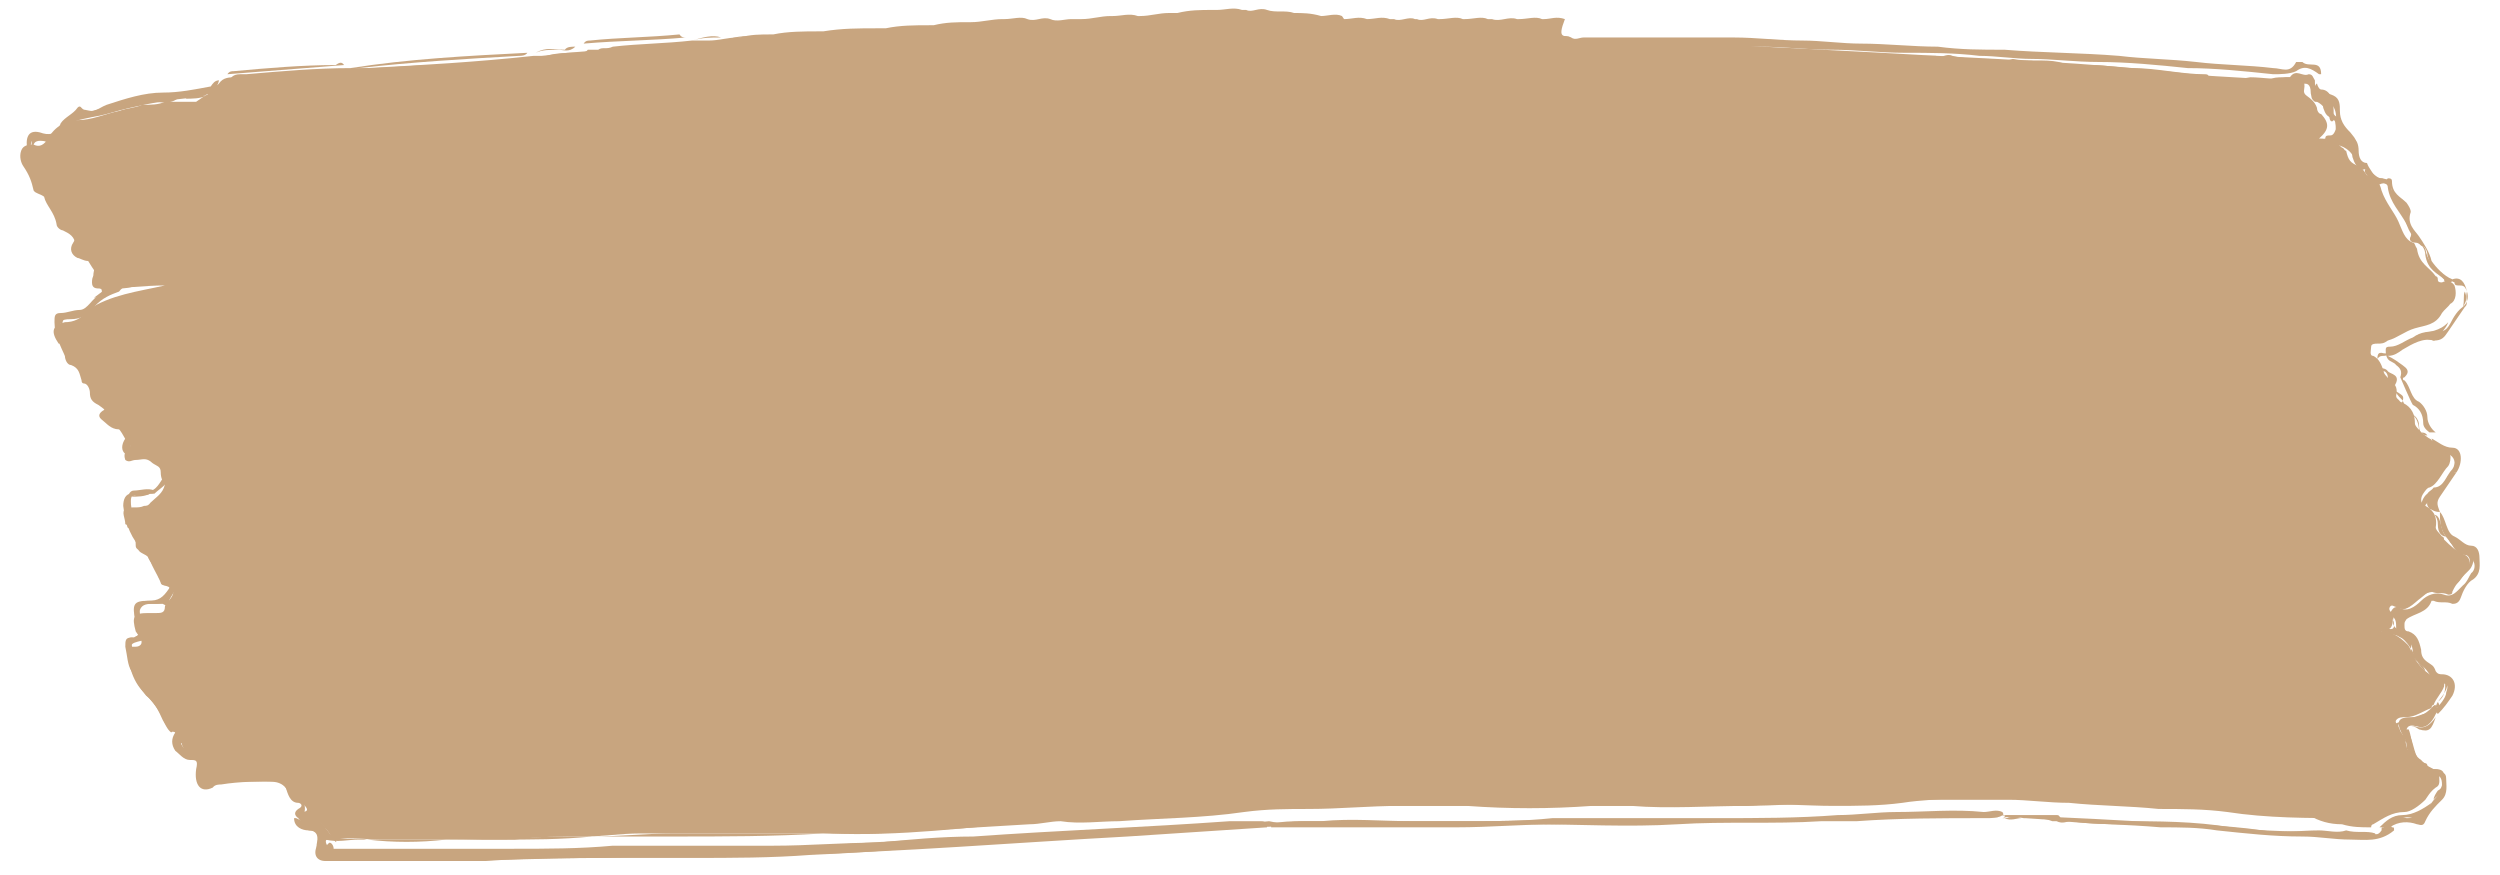 <?xml version="1.0" encoding="UTF-8"?> <svg xmlns="http://www.w3.org/2000/svg" width="120" height="42" viewBox="0 0 120 42" fill="none"> <path d="M75.415 1.799C75.615 1.946 75.815 1.799 76.015 1.799C77.615 1.799 79.115 1.799 80.715 1.799C81.515 1.799 82.415 1.799 83.215 1.799C84.315 1.799 85.415 1.946 86.515 1.946C87.415 1.946 88.415 2.093 89.315 2.093C90.515 2.093 91.815 2.24 93.015 2.24C94.115 2.387 95.115 2.387 96.215 2.387C98.015 2.534 99.915 2.534 101.715 2.681C102.915 2.828 104.115 2.828 105.415 2.975C106.615 3.122 107.915 3.122 109.115 3.269C109.515 3.269 109.915 3.562 110.215 2.975H110.315C110.415 2.975 110.415 2.975 110.515 2.975C110.815 3.269 111.415 2.828 111.415 3.563H111.315C110.915 3.269 110.615 3.122 110.215 3.416C109.915 3.562 109.415 3.563 109.115 3.563C107.715 3.416 106.315 3.269 105.015 3.269C103.615 3.122 102.115 2.975 100.715 2.975C99.615 2.975 98.515 2.828 97.515 2.828C96.715 2.828 95.815 2.681 95.015 2.681C93.815 2.534 92.615 2.534 91.415 2.534C90.215 2.534 89.115 2.387 87.915 2.387C86.715 2.387 85.615 2.24 84.415 2.24C83.715 2.24 82.915 2.24 82.215 2.24C81.015 2.24 79.815 2.24 78.615 2.093C78.115 2.093 77.615 2.093 77.215 2.093C75.515 2.093 73.815 1.946 72.015 2.093C70.815 2.093 69.715 2.093 68.515 2.093C66.915 2.093 65.415 2.093 63.815 2.093C62.515 2.093 61.215 1.946 60.015 1.946C59.515 1.946 59.115 1.946 58.615 1.946C57.615 1.946 56.615 1.946 55.715 1.946C54.615 1.946 53.615 1.946 52.515 1.946C51.815 1.946 51.115 2.093 50.415 1.946C49.215 1.946 47.915 1.946 46.715 1.946C46.115 1.946 45.615 1.946 45.015 1.946C43.615 1.946 42.115 2.093 40.715 2.093C39.215 2.24 37.615 2.24 36.115 2.24C33.515 2.24 30.815 2.387 28.215 2.681C26.815 2.828 25.315 3.122 23.915 3.122C22.715 3.122 21.415 3.269 20.215 3.416C18.615 3.562 16.915 3.563 15.315 3.563C14.615 3.563 13.915 3.562 13.215 3.709C12.515 3.709 11.815 3.709 11.115 4.15C11.015 4.15 11.015 4.15 11.015 4.003C11.015 3.709 11.215 3.563 11.515 3.563C11.615 3.563 11.715 3.563 11.815 3.563C13.515 3.416 15.215 3.269 16.815 3.269C16.915 3.269 17.015 3.269 17.115 3.269C17.215 3.269 17.315 3.269 17.315 3.269C17.415 3.269 17.515 3.269 17.615 3.269C20.315 3.122 22.915 2.975 25.615 2.681C25.715 2.681 25.815 2.681 25.915 2.681C26.015 2.681 26.115 2.681 26.215 2.681C26.715 2.534 27.215 2.534 27.815 2.534C27.915 2.534 28.115 2.534 28.215 2.387C28.415 2.387 28.515 2.387 28.715 2.387C28.915 2.24 29.115 2.387 29.415 2.24C30.715 2.093 31.915 2.093 33.215 1.946C33.315 1.946 33.515 1.946 33.615 1.946C33.715 1.946 33.915 1.946 34.015 1.946C34.515 1.946 34.915 1.799 35.415 1.799C35.415 1.799 35.415 1.799 35.515 1.799C36.015 1.652 36.515 1.652 37.015 1.652H37.115C37.815 1.505 38.615 1.505 39.315 1.505C39.415 1.505 39.415 1.505 39.515 1.505C40.415 1.358 41.215 1.358 42.115 1.358C42.215 1.358 42.415 1.358 42.515 1.358C43.215 1.211 43.915 1.211 44.615 1.211C44.715 1.211 44.715 1.211 44.815 1.211C45.415 1.064 45.915 1.064 46.515 1.064H46.615C47.115 1.064 47.615 0.917 48.115 0.917H48.215C48.615 0.917 49.015 0.77 49.315 0.917C49.715 1.064 50.015 0.77 50.415 0.917C50.715 1.064 51.115 0.917 51.415 0.917C51.515 0.917 51.715 0.917 51.815 0.917H51.915C52.415 0.917 52.815 0.77 53.315 0.77H53.415C53.815 0.77 54.215 0.624 54.615 0.77H54.715C55.215 0.77 55.615 0.624 56.115 0.624C56.215 0.624 56.415 0.624 56.515 0.624C57.115 0.477 57.615 0.477 58.215 0.477C58.315 0.477 58.315 0.477 58.415 0.477C58.815 0.477 59.215 0.33 59.615 0.477C59.715 0.477 59.715 0.477 59.815 0.477C60.115 0.624 60.415 0.33 60.815 0.477C61.215 0.624 61.715 0.477 62.115 0.624C62.515 0.624 62.915 0.624 63.415 0.77C63.715 0.77 64.115 0.624 64.415 0.77C64.415 0.77 64.415 0.77 64.515 0.917C64.915 0.917 65.215 0.77 65.615 0.917C66.015 0.917 66.315 0.77 66.715 0.917C66.815 0.917 66.815 0.917 66.915 0.917C67.215 1.064 67.615 0.77 67.915 0.917C67.915 0.917 67.915 0.917 68.015 0.917C68.315 1.064 68.615 0.77 69.015 0.917H69.115C69.515 0.917 69.915 0.77 70.215 0.917H70.315C70.715 0.917 71.115 0.77 71.415 0.917C71.515 0.917 71.515 0.917 71.615 0.917C72.015 1.064 72.415 0.77 72.815 0.917C72.815 0.917 72.815 0.917 72.915 0.917C73.315 0.917 73.715 0.77 74.015 0.917C74.015 0.917 74.015 0.917 74.115 0.917C74.415 0.917 74.715 0.77 75.115 0.917C74.715 1.946 75.115 1.652 75.415 1.799Z" fill="#C8A57F"></path> <path d="M95.315 39.271C93.215 39.271 91.115 39.271 89.115 39.418C88.515 39.418 88.015 39.418 87.415 39.418C85.115 39.565 82.815 39.418 80.515 39.565C78.115 39.712 75.815 39.565 73.415 39.565C72.515 39.565 71.615 39.565 70.715 39.565C69.115 39.565 67.515 39.565 65.915 39.565C65.315 39.565 64.715 39.565 64.215 39.565C62.715 39.565 61.215 39.712 59.615 39.712C56.415 39.712 53.315 40.153 50.215 40.3C46.415 40.447 42.715 40.888 38.915 41.035C37.015 41.181 35.115 41.181 33.215 41.181C31.915 41.181 30.715 41.181 29.415 41.181C27.415 41.181 25.315 41.181 23.315 41.328C21.615 41.328 19.915 41.328 18.115 41.328C17.315 41.328 16.515 41.328 15.715 41.328C15.415 41.328 15.115 40.888 15.215 40.447C15.315 40.006 15.215 39.859 14.815 39.859C14.515 39.859 14.115 39.712 14.115 39.271H14.215C14.515 39.418 14.815 39.565 15.115 39.565C15.515 39.712 15.615 40.006 15.515 40.447C15.415 40.741 15.615 40.888 15.815 40.888C16.615 40.888 17.415 40.888 18.315 40.888C19.715 40.888 21.015 40.741 22.415 40.888C23.115 40.888 23.915 40.888 24.615 40.888C25.715 40.888 26.915 40.888 28.015 40.741C29.515 40.741 31.015 40.741 32.415 40.741C33.415 40.741 34.415 40.741 35.415 40.741C38.815 40.741 42.215 40.3 45.615 40.3C49.215 40.153 52.815 39.859 56.415 39.712C57.915 39.712 59.415 39.565 60.915 39.418C61.515 39.565 62.015 39.418 62.615 39.418C64.215 39.418 65.715 39.418 67.315 39.418C68.315 39.418 69.415 39.418 70.415 39.418C71.815 39.418 73.115 39.418 74.515 39.271C75.915 39.271 77.215 39.271 78.615 39.271C79.915 39.271 81.115 39.271 82.415 39.271C84.315 39.271 86.315 39.271 88.215 39.124C89.115 39.124 90.115 38.977 91.015 38.977C92.415 38.977 93.815 38.83 95.215 38.977C95.515 38.977 95.815 38.83 96.115 38.977C96.115 38.977 96.215 39.124 96.115 39.124C95.915 39.271 95.615 39.271 95.315 39.271Z" fill="#C8A57F"></path> <path d="M96.215 39.124C95.215 38.977 94.115 38.977 93.115 39.124C90.815 39.124 88.415 39.271 86.115 39.418C82.315 39.418 78.515 39.418 74.715 39.565C73.115 39.565 71.515 39.712 69.915 39.712C66.915 39.712 64.015 39.712 61.015 39.712V39.565C61.515 39.418 62.015 39.418 62.515 39.418C62.815 39.418 63.115 39.418 63.415 39.418C64.915 39.271 66.315 39.418 67.815 39.418C68.915 39.418 70.015 39.418 71.115 39.418C73.015 39.418 75.015 39.271 76.915 39.418C77.515 39.418 78.115 39.418 78.815 39.418C80.415 39.418 82.015 39.271 83.615 39.418C84.215 39.418 84.815 39.418 85.415 39.418C86.715 39.418 88.115 39.271 89.415 39.271C91.115 39.271 92.915 39.124 94.615 39.124C97.215 39.124 99.915 39.271 102.515 39.418C104.515 39.565 106.615 39.565 108.615 39.859C109.515 40.006 110.415 39.859 111.315 39.859C111.715 39.859 112.215 40.006 112.615 39.859C113.115 40.006 113.615 39.859 114.015 40.006C113.915 40.3 113.715 40.153 113.615 40.153C112.215 40.153 110.815 40.006 109.415 40.006C108.315 40.006 107.215 39.859 106.115 39.712C104.815 39.565 103.415 39.565 102.115 39.565C101.215 39.565 100.315 39.565 99.415 39.418C99.215 39.418 99.015 39.565 98.715 39.418C98.615 39.418 98.615 39.418 98.515 39.418C98.115 39.271 97.815 39.271 97.415 39.271C97.015 39.271 96.515 39.124 96.115 39.271C96.315 39.271 96.215 39.271 96.215 39.124Z" fill="#C8A57F"></path> <path d="M14.315 39.271C14.115 39.124 14.115 38.977 14.315 38.83C14.615 38.683 14.415 38.536 14.315 38.536C13.915 38.536 13.815 38.096 13.715 37.802C13.615 37.508 13.515 37.508 13.315 37.508C12.415 37.508 11.515 37.508 10.615 37.655C10.515 37.655 10.315 37.655 10.215 37.802C9.615 38.096 9.315 37.655 9.415 36.92C9.515 36.479 9.415 36.479 9.115 36.479C8.815 36.479 8.615 36.185 8.415 36.038C8.215 35.744 8.215 35.45 8.415 35.157C8.115 35.01 8.015 34.863 7.915 34.716C7.715 34.128 7.315 33.687 6.915 33.246C6.315 32.658 6.115 31.777 6.115 30.895C6.115 30.601 6.215 30.601 6.415 30.601C6.715 30.601 6.715 30.454 6.615 30.16C6.215 28.838 6.615 28.985 7.415 28.985C7.615 28.985 7.815 28.985 8.015 28.691C8.115 28.397 8.415 28.25 7.915 28.103C7.815 28.103 7.715 27.956 7.715 27.956C7.715 27.368 7.315 27.221 7.115 26.78C7.115 26.634 7.015 26.634 6.915 26.487C6.315 25.899 6.015 25.164 5.915 24.282C5.915 23.988 6.015 23.695 6.315 23.695C6.515 23.695 6.715 23.548 6.915 23.548C7.415 23.695 7.615 23.254 7.815 22.96C7.915 22.813 7.615 22.078 7.315 21.931C7.115 21.784 6.915 21.931 6.615 21.931C6.415 22.078 6.115 22.078 6.015 21.784C5.815 21.637 5.815 21.343 6.015 21.049C6.115 20.756 6.015 20.462 5.715 20.609C5.315 20.609 5.115 20.315 4.915 20.168C4.715 20.021 4.715 19.874 4.915 19.727C5.215 19.58 5.015 19.286 4.915 19.286C4.615 19.139 4.415 18.845 4.315 18.404C4.115 17.963 3.915 17.523 3.615 17.376C3.515 17.229 3.315 17.229 3.315 16.935H3.415C3.715 17.229 4.115 17.376 4.215 17.817L4.315 17.963C4.315 17.963 4.415 17.963 4.415 18.11C4.515 18.698 4.915 18.992 5.315 19.286C5.615 19.58 5.615 19.727 5.315 20.168C5.415 20.315 5.515 20.315 5.615 20.315C5.915 20.315 6.115 20.462 6.315 20.609C6.515 20.756 6.715 21.049 6.315 21.196C6.215 21.196 6.215 21.343 6.315 21.49C6.415 21.637 6.515 21.637 6.615 21.637C6.915 21.49 7.215 21.49 7.515 21.637H7.615C7.815 21.784 8.015 21.931 8.015 22.225C8.015 22.372 8.215 22.519 8.215 22.666C8.115 23.254 7.715 23.401 7.415 23.695C7.215 23.695 7.015 23.695 6.815 23.695C6.215 23.695 6.215 23.695 6.315 24.429V24.576C6.515 25.017 6.615 25.458 6.915 25.899H7.015C7.315 26.34 7.615 26.634 7.815 27.074C7.915 27.368 8.015 27.515 8.215 27.515C8.515 27.662 8.515 27.809 8.415 28.25C8.215 28.691 8.015 29.132 7.415 28.838C7.315 28.838 7.215 28.838 7.115 28.838C6.715 28.838 6.615 28.985 6.715 29.426C6.715 29.573 6.715 29.573 6.815 29.72C7.015 30.307 7.015 30.307 6.415 30.601C6.315 30.601 6.215 30.748 6.315 30.895C6.415 31.63 6.615 32.365 7.115 32.805C7.115 32.805 7.215 32.805 7.215 32.952C7.515 33.246 7.815 33.687 8.015 34.128V34.275C8.115 34.569 8.215 34.716 8.415 34.716C8.615 34.716 8.815 34.863 8.815 35.157V35.304C8.715 35.45 8.515 35.45 8.615 35.744C8.715 35.891 8.915 36.185 9.115 36.038C9.215 36.038 9.315 36.038 9.415 36.038C9.615 36.185 9.615 36.332 9.615 36.626C9.515 37.214 9.815 37.508 10.215 37.214C10.515 37.067 10.815 37.067 11.115 37.067C11.715 37.067 12.315 37.067 12.915 36.92C13.415 36.92 13.715 37.067 13.815 37.655L13.915 37.802C14.015 37.949 14.115 37.949 14.215 37.949C14.415 38.096 14.615 38.242 14.615 38.536C14.715 39.271 14.415 39.124 14.315 39.271Z" fill="#C8A57F"></path> <path d="M117.115 24.576C117.415 24.87 117.415 25.605 117.815 25.752C118.115 25.899 118.315 26.193 118.615 26.193C118.915 26.193 119.015 26.487 119.015 26.78C119.015 27.074 119.115 27.515 118.715 27.809C118.415 27.956 118.215 28.397 118.115 28.691C118.015 28.985 117.815 28.985 117.715 28.985C117.415 28.838 117.115 28.985 116.815 28.838H116.715C116.515 29.426 115.915 29.426 115.515 29.72C115.415 29.866 115.415 29.866 115.415 30.013C115.415 30.16 115.415 30.307 115.615 30.307C116.015 30.454 116.115 30.748 116.215 31.189C116.215 31.483 116.315 31.63 116.515 31.777C116.715 31.924 116.815 31.924 116.915 32.218C117.015 32.365 117.115 32.365 117.215 32.365C117.715 32.365 118.015 32.805 117.715 33.393C117.515 33.687 117.315 33.981 117.015 34.275L116.915 34.128C116.915 33.981 117.115 33.834 117.215 33.687C117.315 33.54 117.415 33.393 117.415 33.246C117.515 32.952 117.515 32.805 117.215 32.805C116.915 32.805 116.715 32.658 116.615 32.365C116.515 32.218 116.415 32.071 116.215 31.924C116.015 31.777 115.915 31.63 115.815 31.336C115.815 30.895 115.615 30.748 115.315 30.601C115.115 30.601 115.015 30.454 115.015 30.16C115.015 29.866 115.015 29.72 114.815 29.573C114.715 29.426 114.715 29.426 114.815 29.279C114.915 29.132 115.015 29.132 115.115 29.132C115.515 29.426 115.915 29.132 116.215 28.838C116.515 28.544 116.915 28.397 117.315 28.544C117.715 28.691 117.915 28.397 118.215 28.103C118.415 27.956 118.515 27.662 118.615 27.515C118.815 27.368 118.815 27.074 118.715 26.927C118.715 26.78 118.515 26.634 118.415 26.634C118.115 26.634 117.915 26.34 117.615 26.046L117.515 25.899C117.115 25.458 117.115 25.017 117.115 24.576C117.015 24.429 117.015 24.429 117.115 24.576Z" fill="#C8A57F"></path> <path d="M99.015 39.418C99.915 39.271 100.815 39.418 101.815 39.418C103.615 39.418 105.315 39.418 107.115 39.712C109.315 40.006 111.515 39.859 113.815 40.006C114.015 40.006 114.115 40.153 114.315 39.859C114.315 39.712 114.315 39.712 114.415 39.712C114.515 39.565 114.715 39.565 114.815 39.712C114.915 39.712 114.915 39.712 114.915 39.859C114.215 40.447 113.515 40.3 112.815 40.3C112.015 40.3 111.315 40.153 110.515 40.153C109.115 40.153 107.815 40.006 106.415 39.859C105.515 39.712 104.615 39.712 103.715 39.712C102.015 39.565 100.515 39.565 99.015 39.418Z" fill="#C8A57F"></path> <path d="M10.515 3.856C10.415 4.297 10.115 4.444 9.815 4.591C9.115 4.738 8.415 4.738 7.715 4.885C6.715 5.032 5.715 5.326 4.815 5.473C4.615 5.473 4.515 5.62 4.315 5.62C3.715 5.62 3.315 5.914 3.015 6.355C2.815 6.648 2.515 6.942 2.215 6.795C2.115 6.795 2.015 6.648 1.915 6.648C1.515 6.648 1.415 6.795 1.515 7.236C1.515 7.383 1.515 7.383 1.615 7.53C1.615 7.677 1.715 7.824 1.715 7.971C1.715 8.118 1.815 8.265 1.915 8.412C2.015 8.559 2.015 8.706 1.915 8.853C1.515 8.412 1.415 7.824 1.315 7.236C1.215 6.648 1.315 6.208 1.915 6.355C2.315 6.502 2.715 6.501 2.915 5.914C3.115 5.62 3.515 5.473 3.715 5.179C3.715 5.179 3.815 5.032 3.915 5.179C4.315 5.62 4.715 5.179 5.115 5.032C6.015 4.738 6.915 4.444 7.815 4.444C8.615 4.444 9.315 4.297 10.115 4.15C10.215 4.003 10.315 3.856 10.515 3.856Z" fill="#C8A57F"></path> <path d="M1.815 8.853C1.915 8.412 1.515 8.265 1.515 7.971C1.815 7.971 1.815 8.118 1.915 8.412C2.015 8.559 2.015 8.706 2.115 8.853C2.215 9 2.515 9.147 2.615 9.294C2.815 9.734 3.115 10.028 3.315 10.616C3.315 10.763 3.515 10.763 3.615 10.763C3.915 10.91 4.215 11.204 4.115 11.645C4.115 11.792 4.115 11.939 4.215 11.939C4.515 11.939 4.615 12.232 4.815 12.526V12.673C4.815 12.82 4.815 12.82 4.815 12.967C4.715 13.408 4.815 13.555 5.215 13.555C5.315 13.555 5.515 13.555 5.615 13.555C5.715 13.555 5.915 13.555 5.915 13.702C5.915 13.849 5.815 13.849 5.715 13.996C5.315 14.143 4.915 14.29 4.515 14.731C4.215 15.171 3.815 15.319 3.415 15.319C2.815 15.319 2.815 15.465 3.015 16.053C3.115 16.2 3.115 16.347 3.215 16.494C3.315 16.641 3.415 16.935 3.215 17.082H3.115C2.915 16.641 2.615 16.053 2.615 15.465C2.615 15.171 2.615 15.025 2.915 15.025C3.215 15.025 3.515 14.878 3.815 14.878C4.215 14.878 4.415 14.29 4.815 14.143C4.915 14.143 4.915 13.849 4.815 13.849C4.515 13.702 4.415 13.408 4.515 12.967C4.615 12.673 4.415 12.526 4.215 12.526C4.015 12.526 3.815 12.38 3.715 12.38C3.415 12.232 3.315 11.939 3.515 11.645C3.715 11.351 3.515 11.351 3.415 11.204C3.115 11.057 3.015 10.91 2.915 10.469C2.615 9.587 2.215 9.147 1.815 8.853Z" fill="#C8A57F"></path> <path d="M117.715 13.408C118.115 13.261 118.315 13.555 118.415 13.996C118.315 14.29 118.515 14.584 118.315 14.731C118.015 15.171 117.815 15.465 117.515 15.906C117.315 16.2 117.215 16.347 116.815 16.347C116.315 16.2 115.815 16.494 115.315 16.788C115.115 16.935 114.915 17.082 114.615 17.082C114.915 17.229 115.115 17.376 115.315 17.523C115.515 17.67 115.715 17.817 115.415 18.11C115.315 18.11 115.315 18.258 115.415 18.258C115.715 18.551 115.715 19.139 116.115 19.286C116.315 19.433 116.515 19.727 116.515 20.021C116.515 20.315 116.715 20.609 116.915 20.756C116.815 20.756 116.715 20.756 116.615 20.756C116.415 20.609 116.315 20.462 116.315 20.315C116.315 19.874 116.115 19.58 115.815 19.433C115.715 19.286 115.215 18.11 115.215 18.11C115.315 17.817 115.215 17.67 115.015 17.523C114.915 17.376 114.715 17.376 114.615 17.229C114.515 17.082 114.515 16.935 114.515 16.788C114.515 16.641 114.615 16.641 114.715 16.641C115.115 16.641 115.415 16.347 115.815 16.2C116.215 15.906 116.615 15.906 117.115 15.906C117.515 15.906 117.615 15.465 117.815 15.171C117.915 15.025 118.015 14.878 118.215 14.731C118.415 14.584 118.515 14.29 118.415 13.996C118.315 13.702 118.215 13.702 118.015 13.702C117.915 13.702 117.815 13.702 117.815 13.555C117.515 13.408 117.615 13.555 117.715 13.408Z" fill="#C8A57F"></path> <path d="M117.715 13.408C117.715 13.555 117.615 13.555 117.515 13.555C117.415 13.555 117.315 13.555 117.315 13.408C117.215 13.261 117.115 13.114 117.015 13.114C116.815 12.967 116.615 12.673 116.515 12.232C116.515 12.086 116.415 11.792 116.215 11.792C115.715 11.351 115.415 10.763 115.415 10.175C115.415 9.881 115.215 9.734 115.115 9.734C115.015 9.587 114.815 9.587 114.815 9.294C114.815 8.853 114.515 8.706 114.215 8.853C114.115 8.853 114.115 8.853 114.015 8.853C113.815 8.706 113.615 8.412 113.515 8.265V8.118C113.815 8.118 114.015 8.559 114.315 8.559C114.415 8.559 114.515 8.706 114.615 8.559C114.715 8.559 114.815 8.559 114.815 8.706C114.815 9.294 115.215 9.44 115.515 9.734C115.615 9.881 115.715 10.028 115.715 10.175C115.515 10.763 115.915 11.057 116.115 11.351C116.315 11.645 116.615 12.086 116.715 12.526C116.915 12.82 117.315 13.261 117.715 13.408Z" fill="#C8A57F"></path> <path d="M114.715 39.712C114.615 39.712 114.615 39.712 114.515 39.712C114.715 39.271 115.115 39.124 115.515 39.271C116.015 39.271 116.315 39.124 116.615 38.683L116.715 38.536C116.915 38.242 117.215 38.096 117.215 37.655C117.215 37.361 117.115 37.214 116.915 37.214C116.715 37.214 116.515 37.214 116.515 36.92C116.715 36.92 116.815 36.92 117.015 37.067C117.215 37.067 117.415 37.067 117.415 37.361C117.415 37.655 117.515 38.096 117.215 38.389C116.915 38.683 116.615 38.977 116.415 39.418C116.315 39.712 116.115 39.565 116.015 39.565C115.615 39.418 115.115 39.418 114.715 39.712Z" fill="#C8A57F"></path> <path d="M25.315 2.534C25.215 2.681 25.015 2.681 24.915 2.681C22.315 2.828 19.815 2.975 17.215 3.269C17.115 3.269 16.915 3.416 16.815 3.269C19.615 2.828 22.415 2.681 25.315 2.534Z" fill="#C8A57F"></path> <path d="M117.015 33.981V34.128C117.015 34.128 117.015 34.128 116.915 34.275C116.715 34.716 116.415 35.01 116.015 34.863C115.915 34.863 115.615 34.716 115.515 35.01C115.815 35.45 115.815 35.891 116.015 36.332C115.715 36.479 115.615 36.185 115.515 35.891C115.515 35.744 115.515 35.597 115.415 35.45C114.915 34.569 115.115 34.422 115.815 34.422C116.115 34.422 116.415 34.275 116.715 33.981C116.715 33.981 116.815 33.834 116.915 33.834C116.915 33.981 117.015 33.981 117.015 33.981Z" fill="#C8A57F"></path> <path d="M16.515 3.122C14.615 3.269 12.815 3.416 10.915 3.563C11.015 3.416 11.115 3.416 11.215 3.416C12.815 3.269 14.515 3.122 16.115 3.122C16.315 2.975 16.415 2.975 16.515 3.122Z" fill="#C8A57F"></path> <path d="M111.215 4.003C111.315 4.444 111.715 4.444 112.015 4.591C112.315 4.738 112.315 5.032 112.315 5.326C112.315 5.767 112.515 6.061 112.815 6.355C112.915 6.502 113.115 6.648 113.115 6.942C112.815 6.795 112.415 6.648 112.315 6.208C112.315 6.061 112.215 6.061 112.215 6.061C112.215 6.061 112.115 6.061 112.115 5.914C112.215 5.179 111.915 4.885 111.415 4.738C111.115 4.444 111.015 4.15 111.215 4.003Z" fill="#C8A57F"></path> <path d="M32.915 1.799C31.315 1.946 29.715 1.946 28.015 2.093C28.115 1.946 28.215 1.946 28.315 1.946C29.715 1.799 31.115 1.799 32.615 1.652C32.715 1.799 32.815 1.799 32.915 1.799Z" fill="#C8A57F"></path> <path d="M112.215 5.767H112.315C112.315 6.355 112.815 6.502 113.015 6.795C113.215 7.089 113.115 7.677 113.415 7.824C113.415 7.824 113.415 7.824 113.415 7.971C113.115 8.118 113.015 7.824 112.915 7.53C112.915 7.236 112.815 7.089 112.515 6.942C112.115 6.648 112.115 6.502 112.215 5.767Z" fill="#C8A57F"></path> <path d="M117.115 24.576C117.015 24.576 117.015 24.576 117.115 24.576C116.815 24.576 116.715 24.429 116.615 24.429C116.515 24.282 116.415 24.135 116.615 23.988C117.015 23.695 117.315 23.254 117.515 22.813C117.615 22.813 117.615 22.666 117.715 22.666C117.815 22.666 117.815 22.666 117.915 22.666C117.615 23.107 117.415 23.401 117.115 23.841C116.915 24.135 117.015 24.282 117.115 24.576Z" fill="#C8A57F"></path> <path d="M96.215 39.124C97.015 39.124 97.815 39.124 98.715 39.124C98.815 39.124 98.815 39.124 98.915 39.271C98.315 39.418 97.715 39.271 97.115 39.271C96.815 39.124 96.515 39.418 96.215 39.124C96.115 39.271 96.115 39.271 96.215 39.124C96.115 39.124 96.115 39.124 96.215 39.124Z" fill="#C8A57F"></path> <path d="M115.915 36.479C115.615 36.038 115.715 35.45 115.415 35.157C115.415 35.01 115.515 35.01 115.615 35.01C115.815 35.45 115.715 36.185 116.215 36.479C116.315 36.626 116.515 36.626 116.515 36.92C116.415 36.92 116.315 36.92 116.215 36.92C116.115 36.626 116.015 36.626 115.915 36.479Z" fill="#C8A57F"></path> <path d="M117.915 22.666C117.815 22.666 117.815 22.666 117.715 22.666C117.715 22.519 117.815 22.519 117.815 22.372C117.915 21.931 117.815 21.784 117.415 21.637C117.115 21.49 116.815 21.49 116.715 21.049C117.015 21.196 117.315 21.49 117.715 21.49C118.215 21.49 118.215 22.225 117.915 22.666Z" fill="#C8A57F"></path> <path d="M115.615 34.863C115.515 34.863 115.515 34.863 115.415 35.01C115.315 35.01 115.215 34.863 115.415 34.863C115.615 34.863 115.715 34.863 115.915 34.863C116.315 35.01 116.615 34.863 116.915 34.422C116.715 35.01 116.615 35.157 116.115 35.01C115.915 34.863 115.815 34.863 115.615 34.863Z" fill="#C8A57F"></path> <path d="M41.415 1.652C40.515 1.652 39.715 1.799 38.815 1.799C39.315 1.652 39.915 1.652 40.415 1.652C40.815 1.652 41.115 1.505 41.415 1.652Z" fill="#C8A57F"></path> <path d="M38.615 1.799C37.915 1.799 37.115 1.946 36.415 1.946C37.115 1.652 37.915 1.652 38.615 1.799Z" fill="#C8A57F"></path> <path d="M43.915 1.652C43.215 1.652 42.515 1.799 41.815 1.799C42.515 1.505 43.215 1.505 43.915 1.652Z" fill="#C8A57F"></path> <path d="M27.615 2.24C27.315 2.534 27.015 2.387 26.815 2.387C26.415 2.387 26.015 2.387 25.715 2.534C26.215 2.24 26.615 2.387 27.115 2.387C27.215 2.24 27.415 2.24 27.615 2.24Z" fill="#C8A57F"></path> <path d="M45.815 1.505C45.215 1.505 44.715 1.505 44.115 1.652C44.615 1.505 45.215 1.505 45.815 1.505Z" fill="#C8A57F"></path> <path d="M57.615 1.505C57.015 1.505 56.515 1.505 55.915 1.652C56.515 1.505 57.115 1.358 57.615 1.505Z" fill="#C8A57F"></path> <path d="M36.215 1.799C35.715 1.799 35.215 1.799 34.715 1.946C35.215 1.799 35.715 1.652 36.215 1.799Z" fill="#C8A57F"></path> <path d="M51.215 1.505C50.715 1.505 50.215 1.652 49.815 1.505C50.215 1.652 50.715 1.358 51.215 1.505Z" fill="#C8A57F"></path> <path d="M47.415 1.505C46.915 1.505 46.415 1.505 45.915 1.652C46.415 1.505 46.915 1.358 47.415 1.505Z" fill="#C8A57F"></path> <path d="M55.615 1.505C55.115 1.505 54.715 1.505 54.215 1.652C54.615 1.505 55.115 1.505 55.615 1.505Z" fill="#C8A57F"></path> <path d="M34.615 1.799C34.115 1.799 33.715 1.799 33.215 1.946C33.715 1.799 34.215 1.652 34.615 1.799Z" fill="#C8A57F"></path> <path d="M72.115 1.799C71.715 1.799 71.315 1.946 70.915 1.799C71.315 1.799 71.715 1.652 72.115 1.799Z" fill="#C8A57F"></path> <path d="M54.115 1.505C53.715 1.505 53.315 1.505 52.915 1.505C53.215 1.505 53.615 1.505 54.115 1.505Z" fill="#C8A57F"></path> <path d="M59.115 1.505C58.715 1.505 58.315 1.505 57.915 1.505C58.315 1.358 58.715 1.358 59.115 1.505Z" fill="#C8A57F"></path> <path d="M49.815 1.505C49.415 1.505 49.115 1.652 48.715 1.505C49.015 1.505 49.415 1.358 49.815 1.505Z" fill="#C8A57F"></path> <path d="M48.615 1.505C48.215 1.505 47.815 1.505 47.515 1.505C47.915 1.505 48.315 1.358 48.615 1.505Z" fill="#C8A57F"></path> <path d="M73.315 1.799C72.915 1.799 72.515 1.799 72.215 1.799C72.615 1.652 73.015 1.652 73.315 1.799Z" fill="#C8A57F"></path> <path d="M64.915 1.799C64.515 1.652 64.215 1.799 63.815 1.799C64.215 1.652 64.615 1.505 64.915 1.799Z" fill="#C8A57F"></path> <path d="M70.815 1.799C70.415 1.799 70.015 1.799 69.715 1.799C70.015 1.652 70.415 1.652 70.815 1.799Z" fill="#C8A57F"></path> <path d="M69.515 1.799C69.115 1.799 68.715 1.799 68.415 1.799C68.815 1.652 69.115 1.652 69.515 1.799Z" fill="#C8A57F"></path> <path d="M63.815 1.652C63.515 1.652 63.115 1.652 62.815 1.652C63.115 1.505 63.415 1.505 63.815 1.652Z" fill="#C8A57F"></path> <path d="M67.215 1.652C66.915 1.652 66.515 1.799 66.215 1.652C66.515 1.652 66.915 1.505 67.215 1.652Z" fill="#C8A57F"></path> <path d="M66.015 1.652C65.615 1.652 65.315 1.652 64.915 1.652C65.315 1.652 65.715 1.505 66.015 1.652Z" fill="#C8A57F"></path> <path d="M75.415 1.799C75.115 1.799 74.715 1.946 74.415 1.799C74.715 1.799 75.115 1.652 75.415 1.799Z" fill="#C8A57F"></path> <path d="M68.215 1.799C67.915 1.799 67.615 1.946 67.215 1.799C67.615 1.652 67.915 1.505 68.215 1.799Z" fill="#C8A57F"></path> <path d="M74.415 1.799C74.115 1.799 73.815 1.799 73.415 1.799C73.715 1.652 74.015 1.652 74.415 1.799Z" fill="#C8A57F"></path> <path d="M60.215 1.505C59.915 1.505 59.615 1.652 59.215 1.505C59.515 1.505 59.915 1.358 60.215 1.505Z" fill="#C8A57F"></path> <path d="M118.215 14.731C118.315 14.437 118.215 14.143 118.315 13.996C118.415 14.29 118.415 14.437 118.215 14.731Z" fill="#C8A57F"></path> <path d="M96.115 39.124C96.215 39.271 96.215 39.271 96.115 39.124C95.815 39.271 95.615 39.271 95.315 39.124C95.615 39.271 95.915 39.271 96.115 39.124Z" fill="#C8A57F"></path> <path d="M96.215 39.271C96.515 39.271 96.715 39.124 97.015 39.271C96.815 39.271 96.515 39.418 96.215 39.271Z" fill="#C8A57F"></path> <path d="M9.915 4.444C10.115 4.15 10.415 4.15 10.515 4.003C10.715 3.709 11.015 3.709 11.315 3.709C13.415 3.416 15.515 3.416 17.615 3.269C18.715 3.269 19.815 3.122 20.915 3.122C23.015 2.975 25.115 2.828 27.215 2.534C29.315 2.387 31.415 2.093 33.515 2.093C37.815 2.093 42.015 1.799 46.315 1.799C50.315 1.799 54.415 1.799 58.415 1.799C60.815 1.799 63.215 1.946 65.715 1.946C67.415 1.946 69.115 1.946 70.915 1.946C74.515 1.946 78.215 2.093 81.815 2.093C84.615 2.24 87.515 2.387 90.315 2.534C95.315 2.828 100.315 2.975 105.215 3.563C106.515 3.709 107.915 3.709 109.215 3.856V4.003C109.115 4.15 108.915 4.15 108.715 4.15C108.015 4.15 107.415 4.15 106.715 4.003C106.315 3.856 105.815 3.856 105.415 3.856C104.615 3.856 103.815 3.562 103.015 3.709C101.815 3.709 100.615 3.563 99.415 3.416C98.715 3.269 97.915 3.269 97.215 3.269C96.215 3.269 95.215 3.269 94.215 3.122C93.915 2.975 93.715 3.122 93.415 3.122C92.115 3.122 90.915 2.975 89.615 2.975C87.515 2.828 85.515 2.681 83.415 2.681C82.315 2.681 81.215 2.681 80.115 2.534C79.815 2.387 79.415 2.534 79.115 2.534H79.015C78.615 2.387 78.315 2.534 77.915 2.534H77.815C77.515 2.387 77.115 2.534 76.815 2.534H76.715C76.415 2.387 76.115 2.534 75.815 2.534H75.715C75.415 2.387 75.015 2.534 74.715 2.534H74.615C74.215 2.387 73.915 2.534 73.515 2.534H73.415C73.015 2.387 72.615 2.534 72.315 2.534H72.215C71.815 2.387 71.415 2.534 71.015 2.534H70.915C70.415 2.534 70.015 2.534 69.515 2.534C68.915 2.534 68.315 2.387 67.715 2.534H67.615C67.215 2.387 66.815 2.534 66.415 2.534H66.315C66.015 2.534 65.615 2.534 65.315 2.534H65.215C64.815 2.387 64.515 2.534 64.115 2.534H64.015C63.715 2.387 63.415 2.534 63.115 2.534H63.015C61.315 2.534 59.615 2.24 57.815 2.534C56.415 2.534 55.015 2.534 53.615 2.534C53.015 2.534 52.315 2.534 51.715 2.534C50.415 2.534 49.115 2.534 47.815 2.534C47.215 2.534 46.715 2.534 46.115 2.534C45.215 2.534 44.315 2.534 43.415 2.534C41.415 2.681 39.415 2.681 37.415 2.681C35.015 2.681 32.515 2.681 30.115 2.975C26.215 3.416 22.415 3.709 18.515 3.856C16.715 4.003 14.915 4.003 13.115 4.15C12.315 4.15 11.515 4.297 10.815 4.738C10.115 4.591 10.015 4.591 9.915 4.444C9.915 4.591 9.915 4.591 9.915 4.444Z" fill="#C8A57F"></path> <path d="M108.915 3.856C109.115 3.709 109.315 3.709 109.615 3.709C109.715 3.709 109.915 3.709 109.915 3.709C110.215 3.269 110.515 3.709 110.815 3.563C111.015 3.563 111.015 3.709 111.115 3.856C111.115 4.15 111.115 4.297 111.415 4.297C111.815 4.297 112.015 4.738 112.015 5.326C112.015 5.473 112.015 5.62 112.015 5.767C111.915 5.914 111.815 5.767 111.815 5.62C111.715 5.326 111.515 5.032 111.215 4.885C111.015 4.738 110.915 4.591 110.915 4.444C110.915 4.003 110.715 4.003 110.515 4.003C110.115 4.003 109.715 4.15 109.315 4.15C109.215 4.003 109.115 4.003 108.915 3.856Z" fill="#C8A57F"></path> <path d="M14.315 39.271C14.315 39.124 14.315 38.977 14.415 38.977C15.015 38.977 14.615 38.683 14.515 38.536C14.415 38.242 14.115 38.389 14.015 38.096C14.315 37.949 14.715 38.096 14.815 38.536C15.015 39.124 15.415 39.418 15.715 39.859C15.815 40.006 16.015 40.153 15.715 40.3C15.615 40.3 15.615 40.447 15.715 40.594C15.815 40.594 15.815 40.594 15.915 40.741C17.215 40.741 18.515 40.741 19.815 40.741C20.415 40.741 21.115 40.741 21.715 40.741C22.715 40.741 23.715 40.741 24.615 40.741C26.215 40.741 27.815 40.741 29.415 40.594C30.615 40.594 31.815 40.594 32.915 40.594C34.315 40.594 35.715 40.594 37.115 40.594C38.815 40.594 40.415 40.447 42.115 40.447C43.615 40.3 45.215 40.153 46.715 40.153C50.815 39.859 54.915 39.712 59.015 39.418C59.515 39.418 60.015 39.418 60.515 39.418C60.615 39.418 60.715 39.418 60.815 39.565C60.815 39.565 60.815 39.565 60.815 39.712C58.615 39.859 56.415 40.006 54.115 40.153C48.715 40.447 43.315 40.888 37.915 41.035C34.915 41.181 31.915 41.035 28.915 41.181C26.115 41.181 23.415 41.328 20.615 41.328C18.915 41.328 17.315 41.328 15.615 41.328C15.215 41.328 15.015 41.035 15.215 40.594C15.315 40.153 15.215 39.859 14.815 39.859C14.715 39.712 14.515 39.565 14.315 39.271Z" fill="#C8A57F"></path> <path d="M15.815 40.006C15.515 39.565 15.015 39.271 14.815 38.683C14.715 38.389 14.415 38.242 14.015 38.242C14.015 38.242 13.915 38.243 13.915 38.096C13.815 37.802 13.815 37.361 13.315 37.361C12.815 37.361 12.315 37.361 11.815 37.508C11.415 37.508 11.015 37.508 10.615 37.508C10.415 37.508 10.315 37.508 10.115 37.655C10.015 37.802 9.815 37.802 9.715 37.655C9.515 37.508 9.515 37.361 9.515 37.067C9.615 36.626 9.515 36.332 9.115 36.185C8.915 36.038 8.715 35.891 8.715 35.597C8.715 35.597 8.715 35.45 8.615 35.45C8.515 35.304 8.415 35.01 8.215 35.157C8.015 35.01 7.915 34.716 7.815 34.569C7.615 34.128 7.415 33.687 7.015 33.393C6.515 32.805 6.215 32.071 6.115 31.336C6.115 31.189 6.115 31.042 6.315 31.042C6.415 31.042 6.515 31.042 6.515 31.042C6.715 31.042 6.915 30.895 6.715 30.601C6.615 30.454 6.615 30.454 6.515 30.307C6.315 29.573 6.415 29.426 7.115 29.426C7.215 29.426 7.315 29.426 7.515 29.426C7.715 29.426 7.915 29.426 7.915 29.132C7.915 28.985 8.115 28.838 8.215 28.691C8.415 28.397 8.315 28.103 8.015 28.103C7.915 28.103 7.715 28.103 7.715 27.956C7.515 27.515 7.315 27.221 7.215 26.927C7.115 26.634 6.915 26.634 6.715 26.487C6.615 26.34 6.515 26.34 6.515 26.193C6.515 25.752 6.415 25.458 6.115 25.311C6.115 25.311 6.115 25.164 6.015 25.164C6.015 24.87 5.815 24.576 6.015 24.429C6.315 24.282 6.615 24.429 6.915 24.282C7.015 24.282 7.115 24.282 7.215 24.135C7.515 23.841 7.815 23.695 7.915 23.254C7.815 23.107 7.715 22.96 7.715 22.666C7.715 22.372 7.515 22.372 7.315 22.225C7.015 21.931 6.815 22.078 6.515 22.078C6.315 22.078 6.215 22.225 6.015 22.078C5.915 21.784 6.015 21.637 6.215 21.637C6.315 21.637 6.315 21.49 6.215 21.343C5.915 21.049 5.815 20.462 5.415 20.462C5.315 20.462 5.215 20.315 5.215 20.168C5.215 19.727 4.915 19.58 4.715 19.433C4.415 19.286 4.315 19.139 4.315 18.845C4.315 18.698 4.215 18.404 4.015 18.404C4.015 18.404 3.915 18.404 3.915 18.257C3.815 17.963 3.815 17.67 3.415 17.523C3.215 17.523 3.115 17.229 3.115 17.082C3.115 16.788 3.115 16.641 2.915 16.494C2.915 16.494 2.915 16.494 2.815 16.494C2.415 15.906 2.515 15.612 3.115 15.465C3.515 15.465 3.915 15.319 4.215 14.878C5.315 14.143 6.615 13.996 7.915 13.702C6.915 13.702 5.915 13.849 4.815 13.849C4.615 13.849 4.415 13.849 4.415 13.555C4.415 13.261 4.515 13.114 4.715 13.261C4.615 13.114 4.515 12.967 4.415 12.82C4.215 12.526 4.115 12.232 3.815 12.086C3.715 12.086 3.715 11.939 3.615 11.792C3.615 11.351 3.315 11.204 3.015 11.057C2.915 11.057 2.715 10.91 2.715 10.763C2.615 10.175 2.215 9.881 2.115 9.44C1.915 9.294 1.715 9.294 1.615 9.147C1.515 8.706 1.415 8.412 1.115 7.971C1.015 7.824 0.915 7.53 1.015 7.236C1.115 6.942 1.415 6.942 1.615 6.942C1.915 7.089 2.115 6.942 2.315 6.648C2.615 6.061 3.215 5.767 3.715 5.767C4.415 5.767 5.015 5.473 5.715 5.326C6.115 5.179 6.515 5.179 6.815 5.032C7.215 5.032 7.615 5.032 7.915 4.885C8.015 4.885 8.215 4.885 8.315 4.885C8.615 4.885 9.015 4.885 9.315 4.885C9.315 4.885 9.315 4.885 9.415 4.885C10.215 4.297 11.015 4.003 11.915 4.003C13.315 4.003 14.715 3.709 16.115 3.709C19.015 3.709 21.915 3.416 24.915 3.122C27.215 2.975 29.415 2.681 31.715 2.534C33.815 2.387 36.015 2.534 38.115 2.387C39.215 2.387 40.415 2.24 41.515 2.24C43.215 2.24 45.015 2.093 46.715 2.093C48.615 2.093 50.615 2.093 52.515 2.093C53.915 2.093 55.415 2.093 56.815 2.093C56.915 2.093 57.015 2.093 57.115 2.093C58.315 1.946 59.415 2.093 60.615 2.093C61.115 2.093 61.615 2.093 62.115 2.093C62.415 2.24 62.715 1.946 63.115 2.093C63.515 2.24 63.915 1.946 64.315 2.093H64.415C64.815 2.24 65.115 1.946 65.515 2.093C65.915 2.24 66.415 1.946 66.815 2.093C67.315 2.093 67.815 2.093 68.415 2.093C69.015 2.093 69.615 2.093 70.215 2.093C70.615 2.24 71.115 1.946 71.515 2.093C71.915 2.24 72.415 1.946 72.815 2.093C73.215 2.24 73.615 1.946 74.015 2.093C74.415 2.24 74.715 1.946 75.115 2.093H75.215C75.515 2.24 75.815 1.946 76.215 2.093H76.315C76.615 2.24 77.015 1.946 77.315 2.093H77.415C77.815 2.24 78.115 1.946 78.515 2.093H78.615C78.915 2.24 79.315 1.946 79.615 2.093C81.715 2.24 83.815 2.24 85.915 2.387C88.015 2.534 90.015 2.681 92.115 2.681C92.415 2.681 92.715 2.681 92.915 2.681C93.215 2.828 93.415 2.534 93.715 2.681C94.315 2.828 94.915 2.828 95.415 2.828C95.815 2.828 96.215 2.975 96.615 2.828C97.315 2.975 98.115 2.828 98.815 2.975C99.315 3.122 99.815 3.122 100.415 3.122C101.115 3.122 101.815 3.269 102.415 3.269C103.515 3.269 104.715 3.563 105.815 3.563C105.915 3.563 106.015 3.562 106.015 3.709C106.715 3.709 107.315 3.856 108.015 3.709C108.615 3.709 109.215 3.856 109.715 3.709C109.915 3.709 110.115 3.709 110.315 3.709C110.515 3.709 110.615 3.856 110.615 4.15C110.615 4.297 110.515 4.444 110.715 4.591C110.915 4.738 111.115 4.885 111.215 5.179C111.215 5.326 111.315 5.473 111.415 5.473C111.815 5.914 111.815 6.208 111.315 6.648C111.815 6.648 112.115 6.795 112.415 7.089C112.515 7.089 112.515 7.236 112.615 7.236C112.715 7.677 112.815 7.824 113.215 7.971C113.315 7.971 113.515 8.265 113.615 8.412H113.715C114.015 8.559 114.215 8.706 114.315 9.147C114.515 9.734 114.915 10.175 115.115 10.616C115.315 11.057 115.415 11.498 115.815 11.645C115.915 11.645 115.915 11.792 116.015 11.939C116.115 12.673 116.615 12.82 116.915 13.261C116.915 13.261 117.015 13.261 117.015 13.408C117.015 13.555 117.115 13.555 117.215 13.555C117.515 13.408 117.715 13.555 117.815 13.702C117.915 13.996 117.915 14.437 117.615 14.584C117.515 14.731 117.315 14.878 117.215 15.024C116.915 15.612 116.415 15.612 115.915 15.759C115.415 15.906 115.115 16.2 114.615 16.347C114.415 16.494 114.315 16.494 114.115 16.494C114.015 16.494 113.815 16.494 113.815 16.641C113.815 16.788 113.715 17.082 113.915 17.082C114.215 17.229 114.315 17.523 114.415 17.817C114.415 17.963 114.615 18.11 114.715 18.257C114.915 18.404 115.115 18.551 115.015 18.992C115.015 19.139 115.115 19.139 115.215 19.286C115.615 19.433 115.915 19.727 115.915 20.315C115.915 20.462 116.115 20.609 116.215 20.756C116.615 21.049 116.915 21.343 117.415 21.49C117.615 21.49 117.715 22.078 117.515 22.372C117.215 22.666 117.015 23.254 116.615 23.401C116.515 23.401 116.415 23.548 116.315 23.695C116.215 23.841 116.115 24.135 116.415 24.282C116.715 24.429 117.015 24.723 116.915 25.311C116.915 25.458 117.115 25.605 117.215 25.752C117.215 25.752 117.315 25.752 117.315 25.899C117.615 26.193 117.915 26.487 118.315 26.634C118.615 26.78 118.615 27.221 118.415 27.368C118.315 27.515 118.215 27.662 118.115 27.809C117.815 28.25 117.315 28.397 116.915 28.397C116.415 28.397 116.015 28.691 115.715 28.985C115.515 29.279 115.315 29.279 115.115 29.132C114.915 28.985 114.815 28.985 114.615 28.985C114.415 28.985 114.415 29.132 114.515 29.279L114.615 29.426C114.815 29.573 114.915 29.72 114.815 30.013C114.715 30.307 114.515 30.16 114.315 30.307C114.815 30.307 115.215 30.601 115.515 30.895C115.715 31.042 115.715 31.336 115.915 31.63C116.215 32.071 116.615 32.511 117.115 32.511C117.415 32.511 117.315 32.805 117.315 32.952C117.215 33.246 116.915 33.54 116.815 33.834C116.815 33.834 116.715 33.834 116.715 33.981C116.315 34.128 115.915 34.422 115.515 34.422C115.315 34.422 115.115 34.422 115.015 34.569C114.915 34.716 115.215 34.863 115.215 35.157C115.215 35.304 115.315 35.304 115.415 35.304C115.515 35.597 115.415 36.038 115.815 36.185C115.915 36.332 116.015 36.332 116.115 36.479C116.315 36.626 116.515 36.773 116.815 36.92C116.915 36.92 117.115 36.92 117.115 37.067C117.015 37.361 117.215 37.655 116.915 37.802C116.715 37.949 116.615 38.096 116.515 38.242C116.515 38.242 116.515 38.243 116.415 38.389C116.115 38.683 115.715 38.977 115.415 38.977C114.815 38.977 114.415 39.271 113.915 39.565C113.915 39.565 113.815 39.565 113.815 39.712C113.315 39.712 112.915 39.712 112.415 39.565C111.815 39.565 111.315 39.418 110.815 39.124C110.615 38.977 110.315 38.977 110.115 38.977C108.615 38.977 107.115 38.683 105.615 38.683C103.515 38.536 101.415 38.536 99.415 38.389C97.815 38.243 96.215 38.242 94.615 38.242C94.515 38.242 94.315 38.242 94.215 38.242C93.215 38.389 92.215 38.389 91.315 38.536C90.215 38.683 89.115 38.683 88.015 38.683C86.615 38.683 85.315 38.536 83.915 38.683C82.015 38.683 80.115 38.83 78.315 38.683C77.715 38.683 77.015 38.683 76.415 38.683C74.415 38.83 72.415 38.83 70.415 38.683C69.315 38.683 68.315 38.683 67.215 38.683C65.715 38.683 64.315 38.83 62.815 38.83C61.815 38.83 60.815 38.83 59.715 38.977C57.715 39.271 55.715 39.271 53.715 39.418C52.815 39.418 51.815 39.565 50.915 39.418C50.415 39.418 49.915 39.565 49.415 39.565C46.915 39.712 44.515 39.859 42.015 40.006C40.615 40.006 39.215 40.006 37.815 40.006C37.215 40.006 36.615 40.006 36.015 40.006C34.215 40.006 32.515 40.006 30.715 40.006C29.815 40.006 28.915 40.153 28.015 40.153C26.915 40.153 25.815 40.153 24.715 40.3C23.515 40.3 22.315 40.3 21.115 40.3C20.115 40.3 19.115 40.3 18.215 40.3C17.515 40.3 16.815 40.153 16.115 40.3C16.215 40.594 16.015 40.3 15.815 40.006Z" fill="#C8A57F"></path> <path d="M15.815 40.006C16.415 40.447 17.015 40.153 17.615 40.3C18.915 40.447 20.115 40.447 21.415 40.3C22.315 40.3 23.115 40.3 24.015 40.3C25.515 40.3 26.915 40.3 28.415 40.153C29.715 40.153 31.015 40.006 32.315 40.006C33.715 40.006 35.115 40.006 36.515 40.006C37.615 40.006 38.715 40.006 39.815 40.006C43.215 40.153 46.515 39.712 49.815 39.418C50.815 39.271 51.915 39.271 52.915 39.271C54.915 39.271 56.915 39.124 58.915 38.83C59.915 38.683 61.015 38.536 62.015 38.536C63.515 38.536 65.015 38.389 66.615 38.242C67.915 38.242 69.315 38.242 70.615 38.242C71.815 38.242 73.015 38.242 74.215 38.242C75.215 38.242 76.215 38.096 77.215 38.096C78.515 38.096 79.815 38.096 81.115 38.242C81.315 38.242 81.515 38.242 81.715 38.242C83.215 38.096 84.715 38.096 86.115 38.096C87.615 38.096 89.115 38.096 90.615 38.096C91.215 38.096 91.715 37.949 92.315 37.949C92.815 37.949 93.415 37.949 93.915 37.802C95.415 37.655 97.015 37.802 98.515 37.802C99.515 37.802 100.415 37.802 101.415 37.949C102.615 37.949 103.915 38.096 105.115 38.096C106.515 38.096 108.015 38.389 109.415 38.389C109.915 38.389 110.515 38.389 111.015 38.536C111.115 38.536 111.215 38.536 111.215 38.536C111.615 38.977 112.115 39.124 112.615 39.124C112.615 39.124 112.715 39.124 112.715 39.271C110.815 39.271 108.815 39.271 106.915 38.977C105.815 38.83 104.715 38.83 103.615 38.83C102.215 38.683 100.715 38.683 99.315 38.536C98.315 38.536 97.315 38.389 96.415 38.389C94.515 38.389 92.515 38.389 90.615 38.389C89.915 38.389 89.315 38.389 88.615 38.536C86.915 38.536 85.315 38.683 83.615 38.683C81.915 38.683 80.215 38.683 78.515 38.683C76.315 38.683 74.115 38.683 71.915 38.683C70.615 38.683 69.315 38.683 67.915 38.683C66.215 38.683 64.515 38.683 62.815 38.683C62.215 38.683 61.515 38.683 60.915 38.683C57.615 38.683 54.415 39.124 51.115 39.271C47.215 39.418 43.315 39.859 39.515 40.006C37.115 40.153 34.715 40.153 32.315 40.153C30.715 40.153 29.115 40.153 27.515 40.153C25.515 40.153 23.515 40.3 21.515 40.3C20.115 40.3 18.615 40.3 17.215 40.3C16.715 40.3 16.215 40.447 15.615 40.3C15.615 40.153 15.715 40.153 15.715 40.153C15.615 40.006 15.615 40.3 15.515 40.3C15.315 40.006 15.415 39.859 15.615 39.859C16.015 40.3 15.715 40.153 15.815 40.006Z" fill="#C8A57F"></path> <path d="M6.915 26.046C7.215 26.046 7.315 26.193 7.415 26.487C7.515 26.78 7.815 27.074 7.915 27.515C7.915 27.662 8.115 27.662 8.115 27.662C8.415 27.368 8.415 27.956 8.615 27.956C8.715 28.103 8.615 28.25 8.515 28.25C8.315 28.397 8.215 28.544 8.115 28.838C8.115 28.985 8.015 29.132 7.815 28.985C7.615 28.985 7.515 28.985 7.315 28.985C7.115 28.985 6.815 28.985 6.715 29.279C6.615 29.573 6.715 29.72 6.815 30.013C6.915 30.16 6.915 30.16 7.015 30.307C7.215 30.601 7.115 30.748 6.815 30.748C6.215 30.895 6.215 30.895 6.315 31.63C6.415 32.218 6.715 32.658 7.015 33.099C6.615 32.952 6.515 32.511 6.315 32.218C6.115 31.924 6.115 31.483 6.015 31.042C6.015 30.748 6.015 30.601 6.315 30.601C6.615 30.601 6.715 30.454 6.615 30.16C6.615 30.013 6.615 30.013 6.515 29.866C6.315 28.985 6.415 28.838 7.115 28.838C7.615 28.838 7.815 28.691 8.115 28.25C8.215 27.956 8.215 27.809 7.915 27.809C7.815 27.809 7.615 27.809 7.615 27.662C7.515 27.074 7.115 26.78 7.015 26.34C7.215 26.193 7.015 26.193 6.915 26.046Z" fill="#C8A57F"></path> <path d="M4.215 17.963C4.415 17.963 4.515 18.11 4.615 18.404C4.715 18.698 4.715 18.845 5.015 18.992C5.215 18.992 5.715 19.139 5.615 19.727C5.615 19.874 5.715 20.021 5.815 20.021C6.015 20.168 6.315 20.168 6.315 20.609L6.415 20.756C6.615 20.902 6.915 21.196 6.415 21.343C6.315 21.343 6.315 21.49 6.315 21.637C6.315 21.784 6.415 21.784 6.515 21.784C6.615 21.784 6.815 21.637 6.915 21.637C7.215 21.637 7.415 21.49 7.615 21.931C7.315 21.784 7.015 21.784 6.815 21.931C6.615 22.078 6.315 22.078 6.215 21.784C6.115 21.49 6.315 21.343 6.515 21.196C6.315 21.049 6.215 20.902 6.015 20.609C5.915 20.609 5.915 20.462 5.815 20.462C5.515 20.756 5.315 20.315 5.015 20.168C5.115 20.021 5.415 20.168 5.415 19.874C5.415 19.58 5.315 19.433 5.115 19.433C4.715 19.286 4.415 18.845 4.415 18.404C4.315 18.11 4.215 17.963 4.215 17.963Z" fill="#C8A57F"></path> <path d="M8.915 35.304C9.015 35.597 9.115 35.744 9.415 35.891C9.715 36.038 9.815 36.626 9.715 36.92C9.615 37.067 9.715 37.214 9.815 37.361C9.915 37.508 10.015 37.508 10.115 37.508C10.715 37.214 11.415 37.361 12.015 37.214C12.415 37.214 12.715 37.214 13.115 37.214C13.215 37.214 13.415 37.214 13.515 37.214C12.715 37.361 12.015 37.361 11.215 37.361C10.915 37.361 10.515 37.361 10.215 37.655C9.915 37.802 9.615 37.361 9.715 36.92C9.815 36.626 9.715 36.479 9.615 36.332C9.515 36.332 9.415 36.185 9.415 36.332C9.115 36.626 9.015 36.185 8.815 36.185C8.715 36.185 8.715 35.891 8.815 35.891C8.815 35.597 8.815 35.45 8.915 35.304Z" fill="#C8A57F"></path> <path d="M3.515 15.025C3.415 15.025 3.415 15.171 3.315 15.171C2.915 15.319 2.915 15.612 3.215 15.906C3.415 16.053 3.715 16.2 3.515 16.788C3.415 16.935 3.615 17.082 3.715 17.082C4.115 17.082 4.115 17.376 4.115 17.817C4.015 17.376 3.515 17.229 3.315 16.935C3.315 16.788 3.315 16.494 3.215 16.347C3.115 16.2 3.015 16.053 3.015 15.906C2.715 15.171 2.815 15.025 3.515 15.025Z" fill="#C8A57F"></path> <path d="M11.115 37.508C11.915 37.508 12.615 37.361 13.415 37.361C13.815 37.361 13.915 37.802 13.915 38.243C13.715 37.508 13.215 37.508 12.715 37.508C12.215 37.508 11.615 37.508 11.115 37.508Z" fill="#C8A57F"></path> <path d="M8.915 35.304C8.915 35.45 8.915 35.597 8.915 35.597C8.815 35.744 8.615 35.597 8.715 35.744C8.815 35.891 8.915 36.185 9.215 36.038C9.315 35.891 9.415 36.038 9.515 36.185C9.215 36.185 9.015 36.332 8.715 36.038C8.615 35.891 8.515 35.891 8.515 35.597C8.515 35.45 8.615 35.45 8.715 35.304C8.815 35.45 8.815 35.45 8.915 35.304Z" fill="#C8A57F"></path> <path d="M6.315 23.841C6.215 24.135 6.315 24.429 6.215 24.576C6.115 24.429 6.115 24.135 6.115 23.988C6.115 23.841 6.215 23.548 6.415 23.548C6.715 23.548 7.115 23.401 7.415 23.548C7.415 23.695 7.315 23.695 7.215 23.695C6.915 23.841 6.615 23.695 6.315 23.841Z" fill="#C8A57F"></path> <path d="M6.215 24.576C6.315 24.723 6.315 24.723 6.215 24.576C6.515 25.017 6.715 25.311 6.715 25.752C6.815 25.899 6.815 25.899 6.915 26.046C6.815 26.046 6.715 26.046 6.715 25.899C6.715 25.458 6.215 25.164 6.215 24.576Z" fill="#C8A57F"></path> <path d="M7.215 33.099C7.515 33.246 7.915 33.834 8.015 34.275C7.715 33.981 7.415 33.54 7.215 33.099Z" fill="#C8A57F"></path> <path d="M7.515 21.637C7.815 21.637 8.015 21.784 7.915 22.225C7.915 22.372 8.115 22.519 8.115 22.666C8.015 22.519 7.815 22.372 7.815 22.078C7.915 21.931 7.615 21.931 7.515 21.637Z" fill="#C8A57F"></path> <path d="M8.015 34.275C8.115 34.422 8.315 34.716 8.415 34.863C8.115 34.863 8.015 34.716 8.015 34.275Z" fill="#C8A57F"></path> <path d="M116.915 33.981C116.915 33.687 117.215 33.54 117.415 33.099C117.515 32.805 117.515 32.658 117.215 32.658C116.615 32.511 116.115 32.071 115.915 31.483C115.615 30.895 115.315 30.454 114.715 30.454C114.615 30.454 114.515 30.454 114.415 30.454L114.315 30.307C114.315 30.16 114.415 30.16 114.415 30.16H114.515C114.615 30.16 114.915 30.307 114.915 30.013C114.915 29.72 114.815 29.72 114.615 29.573C114.515 29.573 114.515 29.426 114.415 29.426C114.315 29.279 114.215 29.132 114.315 28.985C114.315 28.838 114.515 28.838 114.615 28.838C114.715 28.838 114.715 28.838 114.815 28.838C115.415 29.279 115.815 28.691 116.215 28.397C116.315 28.25 116.415 28.25 116.515 28.25C117.015 28.25 117.415 28.103 117.815 27.956C118.115 27.809 118.315 27.368 118.515 27.074C118.615 26.927 118.515 26.634 118.315 26.634C117.815 26.634 117.715 26.046 117.415 25.752C117.815 25.899 118.015 26.34 118.515 26.34C118.815 26.34 118.815 27.074 118.515 27.368C118.215 27.662 117.915 27.956 117.715 28.397C117.715 28.544 117.615 28.544 117.515 28.544C117.215 28.397 117.015 28.544 116.715 28.397C116.515 28.397 116.415 28.544 116.215 28.691C115.815 28.985 115.515 29.426 115.015 29.132C114.915 29.132 114.815 28.985 114.715 29.132C114.615 29.279 114.815 29.426 114.815 29.426C114.915 29.426 115.015 29.573 114.915 29.573C114.715 30.16 115.115 30.16 115.415 30.454C115.615 30.601 115.815 30.748 115.715 31.189C115.715 31.189 115.715 31.189 115.715 31.336C115.815 31.777 116.315 31.777 116.415 32.218C116.615 32.658 116.915 32.658 117.315 32.511C117.415 32.952 117.415 33.393 117.015 33.687C117.115 33.834 117.115 33.981 116.915 33.981Z" fill="#C8A57F"></path> <path d="M117.415 25.752C117.215 25.752 117.015 25.605 117.015 25.164C117.015 24.723 116.715 24.576 116.515 24.429C116.415 24.282 116.115 24.429 116.215 24.282C116.215 24.135 116.315 23.841 116.515 23.695C116.615 23.548 116.715 23.548 116.815 23.401C117.315 23.401 117.415 22.813 117.715 22.519C117.915 22.225 117.815 21.931 117.515 21.784C117.115 21.637 116.915 21.196 116.515 21.049C116.615 21.049 116.715 21.049 116.715 21.196C116.915 21.343 117.115 21.637 117.415 21.637C117.615 21.637 117.915 21.637 117.915 21.931C117.915 22.225 118.015 22.666 117.615 22.813C117.415 23.107 117.115 23.548 116.915 23.841C116.915 23.841 116.815 23.988 116.715 23.988C116.315 24.282 116.315 24.282 116.715 24.576C116.815 24.576 116.815 24.723 116.915 24.723C117.215 24.87 117.115 25.458 117.415 25.752Z" fill="#C8A57F"></path> <path d="M114.215 39.712C114.515 39.418 114.815 39.124 115.315 39.124C115.815 39.124 116.315 38.83 116.715 38.536C116.515 38.977 116.315 39.418 115.815 39.271C115.315 39.124 114.915 39.418 114.615 39.712C114.415 39.712 114.315 39.712 114.215 39.712Z" fill="#C8A57F"></path> <path d="M7.315 4.885C6.315 5.032 5.415 5.473 4.415 5.62C3.815 5.767 3.215 5.767 2.915 6.502C2.815 6.795 2.515 6.795 2.315 6.795C2.115 6.795 1.715 6.648 1.615 6.942C1.515 7.236 1.715 7.53 1.915 7.824C2.115 8.118 2.115 8.412 2.115 8.706C1.915 8.412 1.915 7.971 1.615 7.824C1.515 7.677 1.515 7.53 1.515 7.383C1.415 7.236 1.515 7.089 1.515 6.942C1.515 6.648 1.615 6.355 1.915 6.502C2.015 6.502 2.115 6.355 2.215 6.502C2.515 6.648 2.815 6.501 2.915 6.208C3.115 5.767 3.515 5.767 3.815 5.326C3.915 5.179 4.215 5.326 4.415 5.326C5.015 5.179 5.515 5.032 6.115 4.885C7.415 4.591 8.715 4.444 10.015 4.297V4.444C9.715 4.591 9.315 4.444 9.015 4.591C8.915 4.591 8.715 4.591 8.615 4.591C8.115 4.885 7.715 4.738 7.315 4.885Z" fill="#C8A57F"></path> <path d="M2.115 6.648C2.015 6.648 2.015 6.648 1.915 6.648C1.315 6.795 1.315 6.795 1.415 7.53C1.315 7.236 1.215 6.942 1.415 6.648C1.615 6.502 1.815 6.502 2.115 6.648Z" fill="#C8A57F"></path> <path d="M4.815 12.38C5.015 12.38 5.115 12.526 5.215 12.673C5.315 12.673 5.415 12.82 5.315 12.82C5.315 12.967 5.215 12.967 5.115 12.82C5.015 12.82 4.915 12.673 4.815 12.82C4.815 12.82 4.815 12.967 4.815 13.114C4.815 13.261 5.015 13.261 5.115 13.261C5.915 13.261 6.815 13.114 7.615 13.114C7.915 13.114 8.315 12.967 8.615 13.261C7.815 13.408 7.015 13.555 6.215 13.702C5.715 13.849 5.315 13.996 4.915 14.143C4.815 14.143 4.715 14.29 4.515 14.29C4.915 13.996 5.215 13.702 5.715 13.702C6.015 13.555 6.315 13.408 6.615 13.408C6.315 13.408 6.015 13.408 5.615 13.408H5.515C4.615 13.555 4.615 13.555 4.815 12.38C4.815 12.526 4.815 12.526 4.815 12.38Z" fill="#C8A57F"></path> <path d="M2.515 9.147C2.715 9.294 3.015 10.028 3.115 10.175C3.215 10.322 3.215 10.469 3.415 10.616C3.715 10.763 4.015 10.91 4.115 11.351C4.115 11.498 4.215 11.498 4.315 11.645C4.515 11.792 4.815 12.086 4.815 12.38C4.715 12.38 4.615 12.086 4.515 12.086C4.415 12.086 4.415 11.939 4.315 11.939C3.815 12.232 3.915 11.792 3.915 11.498C3.915 11.057 3.715 10.91 3.415 10.91C3.215 10.763 3.015 10.616 3.015 10.322C3.015 10.028 2.915 9.881 2.715 9.734C2.515 9.587 2.515 9.44 2.515 9.147Z" fill="#C8A57F"></path> <path d="M5.615 13.555C6.115 13.555 6.515 13.555 7.015 13.408V13.555C6.615 13.702 6.215 13.849 5.715 13.849C5.815 13.849 5.815 13.702 5.915 13.702C5.815 13.555 5.715 13.702 5.615 13.555Z" fill="#C8A57F"></path> <path d="M116.515 20.902C116.315 20.902 116.115 20.756 116.115 20.462C116.115 20.021 115.815 19.874 115.515 19.727C115.315 19.58 115.115 19.58 115.315 19.286C115.415 18.992 115.315 18.992 115.115 18.845C114.815 18.698 114.615 18.404 114.615 18.11C114.615 17.963 114.515 17.817 114.415 17.817C114.115 17.817 114.115 17.523 114.115 17.229C114.115 16.935 114.215 16.935 114.315 16.935C114.815 17.082 115.115 16.641 115.615 16.347C115.815 16.347 115.915 16.2 116.115 16.053C116.615 15.906 117.115 15.906 117.515 15.465C117.415 15.759 117.215 15.906 117.015 16.2C117.015 16.2 116.915 16.347 116.815 16.347C116.015 16.053 115.415 16.641 114.815 16.935C114.715 16.935 114.615 17.082 114.415 17.082C114.315 17.082 114.215 17.082 114.115 17.229C114.115 17.376 114.115 17.523 114.215 17.67C114.315 17.67 114.515 17.67 114.615 17.817C114.715 17.964 115.315 17.964 114.915 18.551C114.815 18.698 115.015 18.845 115.115 18.992C115.215 19.139 115.515 19.286 115.315 19.58C115.315 19.727 115.315 19.727 115.415 19.727C115.915 19.874 116.115 20.168 116.115 20.756C116.315 20.756 116.415 20.756 116.515 20.902Z" fill="#C8A57F"></path> <path d="M117.315 13.408C117.015 13.114 116.515 12.967 116.415 12.232C116.415 11.939 116.215 11.645 115.915 11.645C115.715 11.645 115.615 11.498 115.715 11.351C115.815 11.057 115.615 10.91 115.515 10.763C115.215 10.175 114.715 9.734 114.615 9C114.615 8.706 114.215 8.853 114.115 8.559C114.515 8.559 114.715 8.559 114.815 9.147C114.815 9.44 115.315 9.44 115.415 9.734C115.415 9.881 115.615 9.881 115.515 10.028C115.415 10.763 115.815 11.204 116.115 11.498C116.215 11.645 116.315 11.792 116.415 11.939C116.515 12.526 116.815 12.82 117.215 13.114C117.315 13.261 117.315 13.408 117.315 13.408Z" fill="#C8A57F"></path> <path d="M114.015 8.559C113.815 8.559 113.715 8.559 113.615 8.265C113.615 8.265 113.615 8.118 113.515 8.118C113.115 8.265 113.115 7.824 113.015 7.677C112.915 7.236 112.415 6.942 112.015 6.942C111.915 6.942 111.815 6.942 111.715 6.795C111.615 6.795 111.515 6.648 111.615 6.648C111.615 6.501 111.715 6.502 111.815 6.502C111.915 6.502 112.015 6.501 112.115 6.208C112.115 6.061 112.115 5.767 112.015 5.767C111.715 5.62 111.615 5.326 111.515 5.032C111.515 4.885 111.315 4.885 111.215 4.738C111.415 4.591 111.515 4.591 111.615 4.885C111.715 5.179 111.915 5.326 112.015 5.473C112.015 5.473 112.115 5.62 112.215 5.62C112.215 5.62 112.215 5.62 112.315 5.62C112.315 5.767 112.415 5.767 112.415 5.914C112.415 6.355 112.515 6.501 112.915 6.648C113.115 6.648 113.215 6.942 113.215 7.236C113.215 7.53 113.315 7.824 113.615 7.824C113.715 8.118 113.915 8.265 114.015 8.559Z" fill="#C8A57F"></path> <path d="M116.815 38.389C116.815 38.243 116.915 38.096 117.015 37.949C117.315 37.802 117.215 37.508 117.215 37.214C117.215 37.067 117.015 37.067 116.815 37.067C116.615 37.067 116.415 36.92 116.315 36.626C116.415 36.626 116.515 36.626 116.515 36.773C116.615 36.92 116.815 36.92 116.915 36.92C117.015 36.92 117.315 36.92 117.315 37.214C117.315 37.508 117.415 37.802 117.115 38.096C117.015 38.243 116.915 38.243 116.815 38.389Z" fill="#C8A57F"></path> <path d="M115.515 35.597C115.215 35.597 115.115 35.157 114.915 35.01C114.815 34.863 115.015 34.863 115.015 34.716C115.415 34.569 115.915 34.422 116.315 34.275C116.415 34.275 116.615 34.128 116.715 34.128C116.615 34.275 116.515 34.275 116.415 34.422C116.015 34.716 115.615 34.716 115.215 34.716C115.115 34.716 115.115 34.863 115.115 35.01C115.315 35.157 115.415 35.45 115.515 35.597Z" fill="#C8A57F"></path> <path d="M111.915 5.62C111.715 5.62 111.615 5.473 111.515 5.179C111.515 4.885 111.315 4.885 111.115 4.885C110.915 4.738 110.915 4.591 111.015 4.444C111.115 4.003 111.015 4.003 110.615 4.003C109.915 4.003 109.215 4.297 108.515 4.003C108.715 4.003 108.815 4.003 109.015 4.003C109.615 4.003 110.215 3.856 110.715 3.856C111.015 3.856 111.115 4.003 111.115 4.297C111.115 4.591 111.215 4.738 111.415 4.885C111.615 4.885 112.015 5.179 111.915 5.62Z" fill="#C8A57F"></path> <path d="M62.615 2.093C61.715 2.093 60.815 2.093 59.915 1.946C59.215 1.946 58.515 1.946 57.815 1.946C57.715 1.946 57.515 2.093 57.415 1.946C58.915 1.799 60.415 1.946 62.015 1.946C62.115 1.946 62.415 1.799 62.615 2.093Z" fill="#C8A57F"></path> <path d="M106.515 3.856C105.715 3.856 105.015 3.709 104.215 3.563C103.715 3.563 103.315 3.563 102.815 3.416C103.815 3.416 104.815 3.562 105.815 3.709C106.015 3.709 106.315 3.563 106.515 3.856Z" fill="#C8A57F"></path> <path d="M70.615 2.093C69.515 2.24 68.515 2.093 67.415 2.093H67.315C68.415 1.946 69.415 2.093 70.515 2.093C70.515 2.093 70.515 2.093 70.615 2.093Z" fill="#C8A57F"></path> <path d="M99.215 3.269C98.415 3.269 97.715 3.269 97.015 3.122C97.715 3.122 98.515 3.122 99.215 3.269Z" fill="#C8A57F"></path> <path d="M67.215 2.093C66.815 2.093 66.315 2.24 65.915 2.093C66.415 2.093 66.815 1.946 67.215 2.093Z" fill="#C8A57F"></path> <path d="M71.815 2.093C71.415 2.093 70.915 2.24 70.515 2.093C71.015 2.093 71.415 1.946 71.815 2.093Z" fill="#C8A57F"></path> <path d="M73.115 2.24C72.715 2.24 72.215 2.387 71.815 2.24C72.315 2.24 72.715 1.946 73.115 2.24Z" fill="#C8A57F"></path> <path d="M64.715 2.093C64.315 2.093 63.915 2.24 63.515 2.093C63.915 2.093 64.315 1.946 64.715 2.093Z" fill="#C8A57F"></path> <path d="M74.315 2.24C73.915 2.24 73.515 2.387 73.115 2.24C73.515 2.24 73.915 1.946 74.315 2.24Z" fill="#C8A57F"></path> <path d="M75.415 2.24C75.015 2.24 74.715 2.387 74.315 2.24C74.715 2.24 75.115 2.093 75.415 2.24Z" fill="#C8A57F"></path> <path d="M78.815 2.24C78.415 2.24 78.115 2.387 77.715 2.24C78.015 2.24 78.415 2.093 78.815 2.24Z" fill="#C8A57F"></path> <path d="M65.915 2.093C65.515 2.093 65.215 2.24 64.815 2.093C65.215 2.093 65.615 1.946 65.915 2.093Z" fill="#C8A57F"></path> <path d="M79.915 2.24C79.615 2.24 79.215 2.387 78.915 2.24C79.215 2.24 79.515 2.093 79.915 2.24Z" fill="#C8A57F"></path> <path d="M77.615 2.24C77.315 2.24 76.915 2.387 76.615 2.24C76.915 2.24 77.215 2.093 77.615 2.24Z" fill="#C8A57F"></path> <path d="M76.515 2.24C76.215 2.24 75.915 2.387 75.515 2.24C75.815 2.24 76.115 2.093 76.515 2.24Z" fill="#C8A57F"></path> <path d="M63.515 2.093C63.215 2.093 62.915 2.24 62.515 2.093C62.915 2.093 63.215 1.946 63.515 2.093Z" fill="#C8A57F"></path> <path d="M94.015 2.975C93.715 2.975 93.515 3.122 93.215 2.975C93.515 2.975 93.715 2.681 94.015 2.975Z" fill="#C8A57F"></path> <path d="M15.615 40.888C15.615 40.741 15.615 40.594 15.815 40.447C15.915 40.447 16.015 40.594 16.015 40.741C16.015 40.888 15.815 40.888 15.615 40.888Z" fill="#C8A57F"></path> <path d="M6.715 25.752C6.715 25.311 6.315 25.164 6.315 24.723C6.615 24.87 6.815 25.311 6.715 25.752Z" fill="#C8A57F"></path> <path d="M7.315 4.885C7.715 4.591 8.115 4.738 8.515 4.738C8.115 5.032 7.715 4.885 7.315 4.885Z" fill="#C8A57F"></path> <path d="M8.915 4.738C9.215 4.444 9.615 4.591 9.915 4.591C9.615 4.738 9.215 4.738 8.915 4.738Z" fill="#C8A57F"></path> <path d="M6.315 23.841C6.615 23.695 6.915 23.695 7.215 23.695C6.915 23.841 6.615 23.841 6.315 23.841Z" fill="#C8A57F"></path> </svg> 